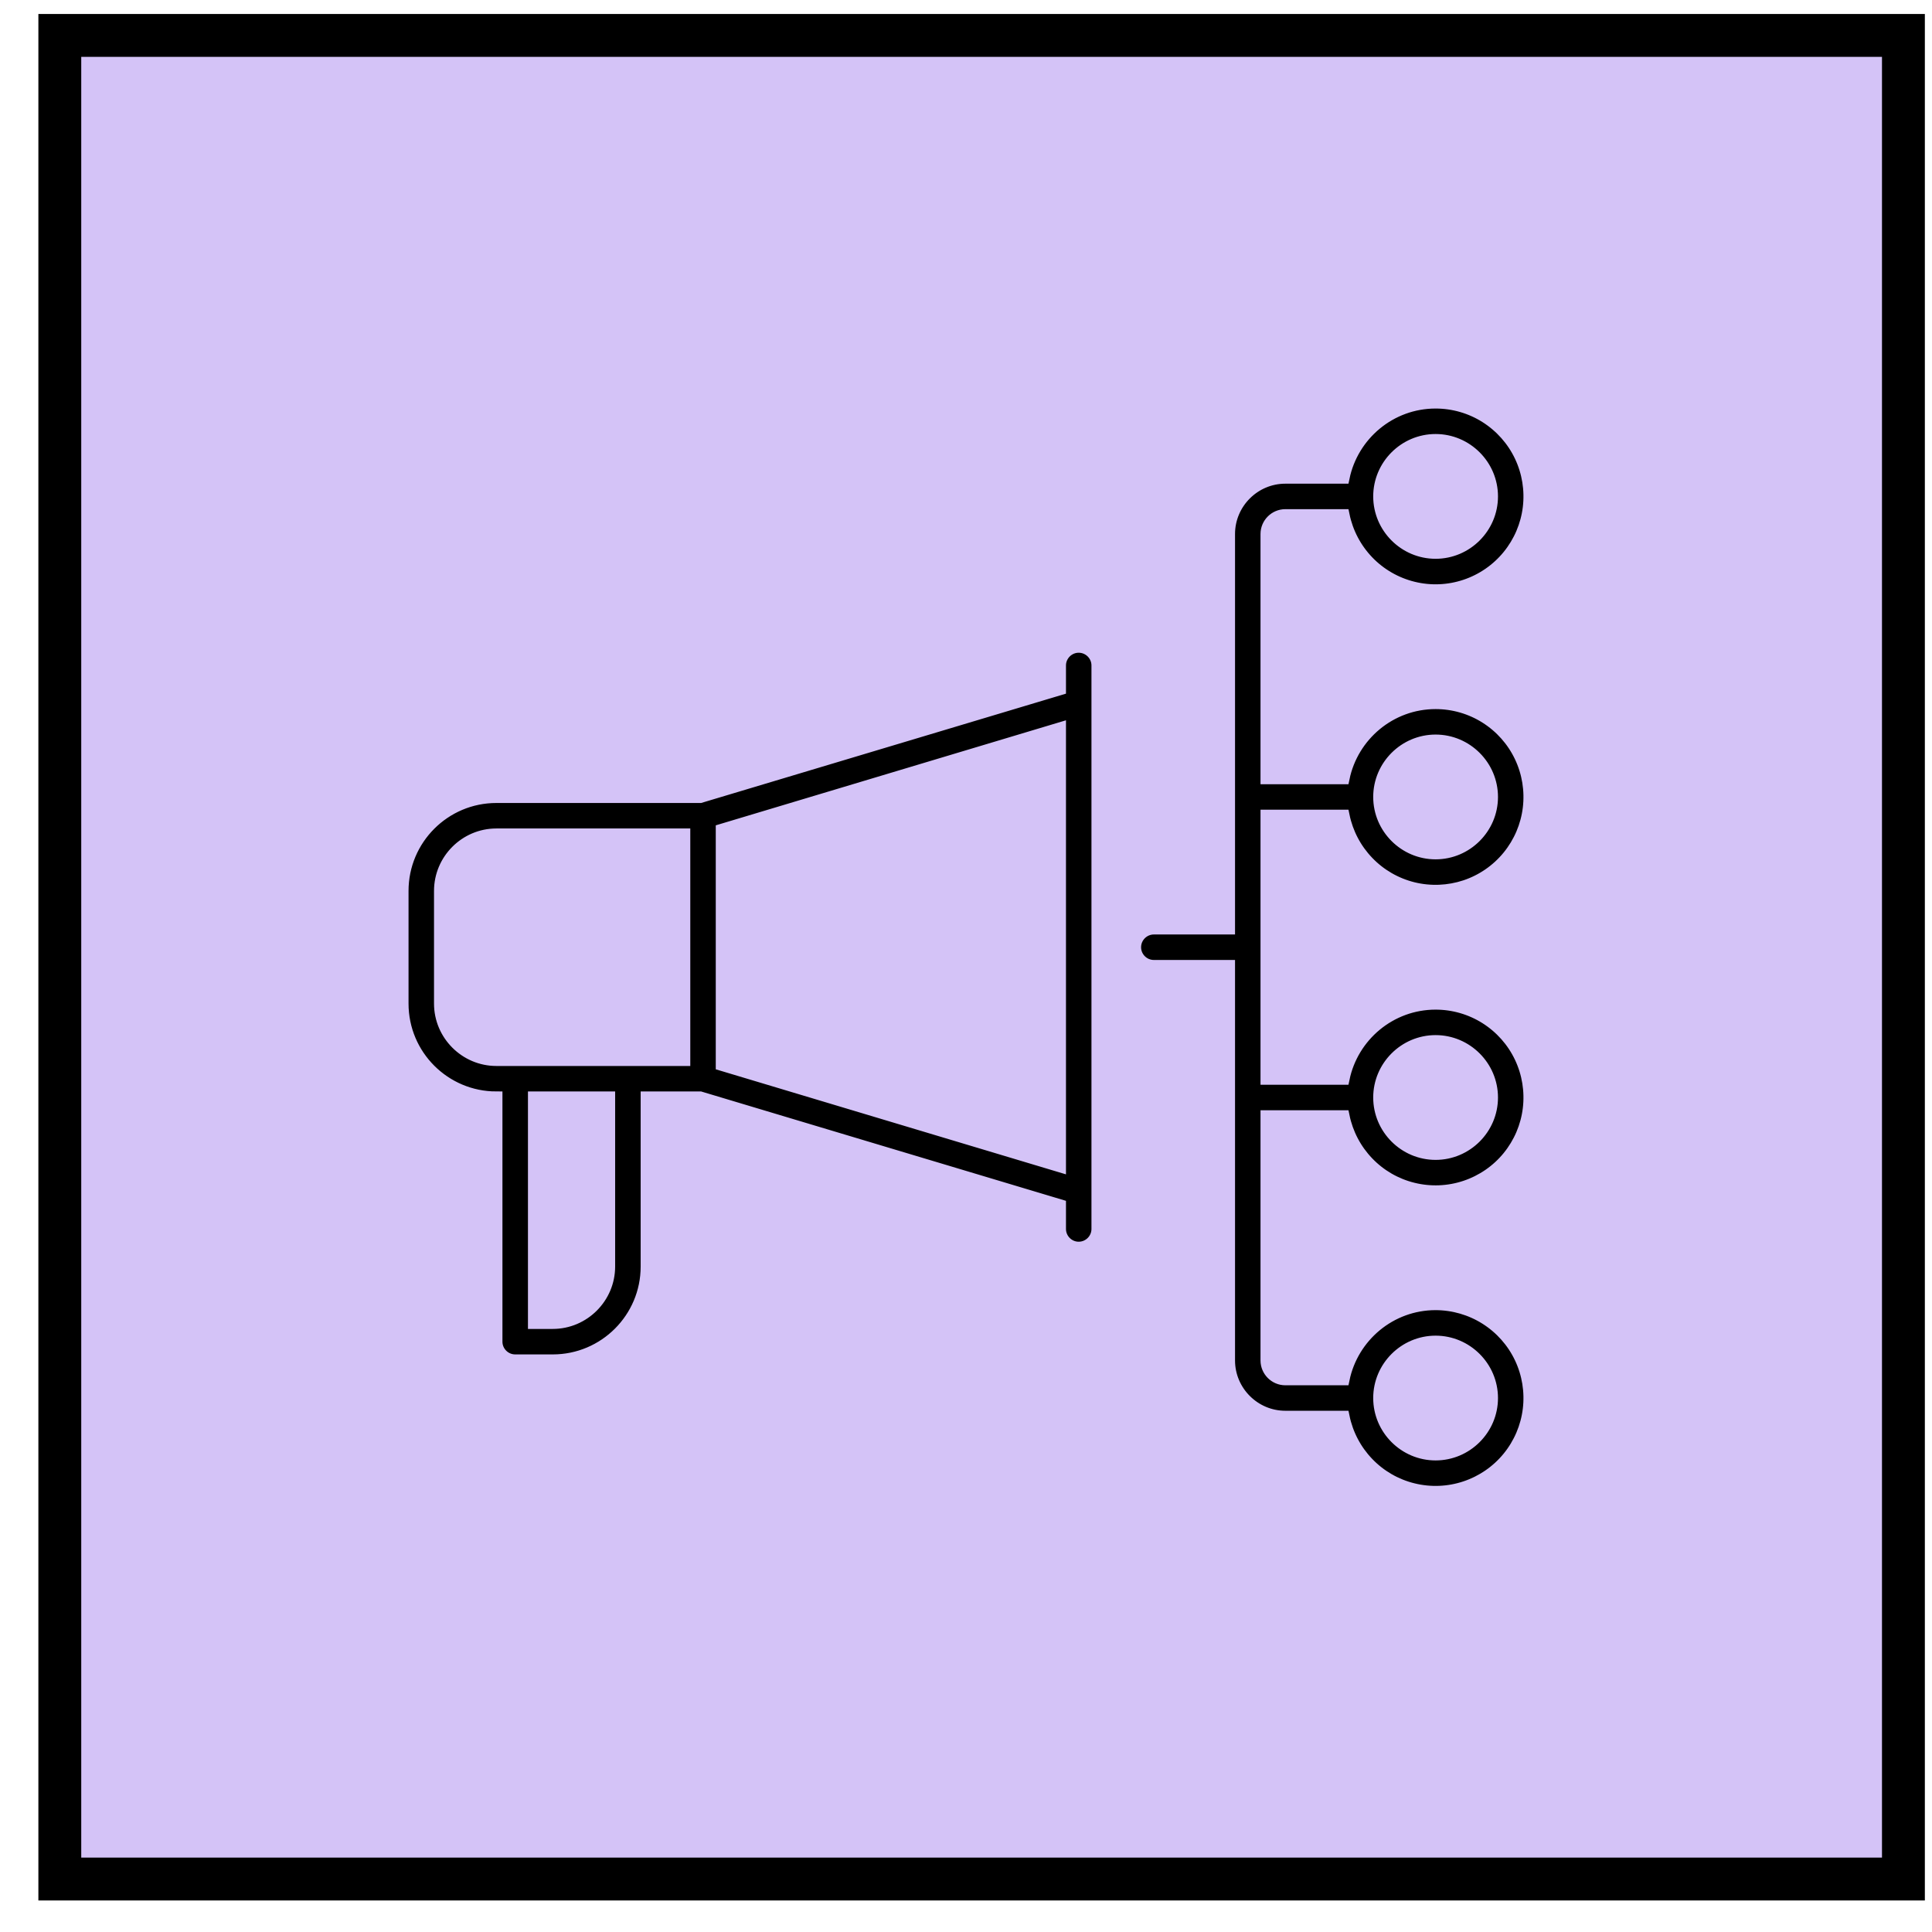 <?xml version="1.0" encoding="UTF-8"?>
<svg xmlns="http://www.w3.org/2000/svg" width="48" height="48" viewBox="0 0 48 48" fill="none">
  <rect x="1.486" y="0.88" width="45.804" height="45.804" fill="#D4C3F7" stroke="black" stroke-width="1.065"></rect>
  <path d="M26.8 16.067C26.544 16.067 26.334 16.277 26.334 16.533V17.122L17.397 19.8H12.333C11.045 19.8 10 20.846 10 22.134V24.934C10 26.222 11.045 27.267 12.333 27.267V33.334C12.333 33.59 12.543 33.8 12.8 33.8H13.733C15.021 33.8 16.067 32.755 16.067 31.467V27.267H17.397L26.334 29.946V30.534C26.334 30.79 26.544 31 26.8 31C27.057 31 27.267 30.79 27.267 30.534V16.533C27.267 16.277 27.057 16.067 26.8 16.067ZM10.933 24.934V22.134C10.933 21.363 11.563 20.733 12.333 20.733H17V26.334H12.333C11.563 26.334 10.933 25.704 10.933 24.934ZM15.133 31.467C15.133 32.237 14.503 32.867 13.733 32.867H13.267V27.267H15.133V31.467ZM17.933 26.455V20.617L26.334 18.097V28.975L17.933 26.455ZM31.467 20.267H33.38C33.469 20.699 33.678 21.098 33.984 21.416C34.289 21.735 34.679 21.96 35.108 22.066C35.537 22.171 35.986 22.153 36.405 22.014C36.824 21.874 37.195 21.618 37.474 21.276C37.753 20.934 37.93 20.52 37.983 20.082C38.036 19.643 37.964 19.199 37.775 18.8C37.586 18.401 37.287 18.064 36.914 17.828C36.541 17.592 36.109 17.467 35.667 17.467C34.542 17.467 33.6 18.27 33.38 19.334H31.467V13.267C31.467 13.01 31.677 12.8 31.934 12.8H33.38C33.469 13.233 33.678 13.631 33.984 13.95C34.289 14.268 34.679 14.493 35.108 14.599C35.537 14.705 35.986 14.687 36.405 14.547C36.824 14.407 37.195 14.151 37.474 13.809C37.753 13.467 37.93 13.053 37.983 12.615C38.036 12.177 37.964 11.732 37.775 11.333C37.586 10.934 37.287 10.598 36.914 10.361C36.541 10.125 36.109 10 35.667 10C34.542 10 33.6 10.803 33.38 11.867H31.934C31.164 11.867 30.534 12.497 30.534 13.267V23.067H28.667C28.41 23.067 28.2 23.277 28.2 23.534C28.2 23.79 28.41 24 28.667 24H30.534V33.8C30.534 34.57 31.164 35.2 31.934 35.2H33.38C33.469 35.633 33.678 36.032 33.984 36.35C34.289 36.669 34.679 36.894 35.108 36.999C35.537 37.105 35.986 37.087 36.405 36.947C36.824 36.807 37.195 36.552 37.474 36.21C37.753 35.868 37.93 35.454 37.983 35.015C38.036 34.577 37.964 34.133 37.775 33.734C37.586 33.335 37.287 32.998 36.914 32.762C36.541 32.526 36.109 32.401 35.667 32.4C34.542 32.4 33.6 33.203 33.38 34.267H31.934C31.677 34.267 31.467 34.057 31.467 33.8V27.734H33.38C33.469 28.166 33.678 28.565 33.984 28.883C34.289 29.202 34.679 29.427 35.108 29.532C35.537 29.638 35.986 29.62 36.405 29.48C36.824 29.34 37.195 29.085 37.474 28.743C37.753 28.401 37.93 27.987 37.983 27.549C38.036 27.11 37.964 26.666 37.775 26.267C37.586 25.868 37.287 25.531 36.914 25.295C36.541 25.059 36.109 24.934 35.667 24.934C34.542 24.934 33.6 25.736 33.38 26.8H31.467V20.267ZM35.667 18.4C36.437 18.4 37.067 19.03 37.067 19.8C37.067 20.57 36.437 21.2 35.667 21.2C34.897 21.2 34.267 20.57 34.267 19.8C34.267 19.03 34.897 18.4 35.667 18.4ZM35.667 10.933C36.437 10.933 37.067 11.563 37.067 12.333C37.067 13.103 36.437 13.733 35.667 13.733C34.897 13.733 34.267 13.103 34.267 12.333C34.267 11.563 34.897 10.933 35.667 10.933ZM35.667 33.334C36.437 33.334 37.067 33.964 37.067 34.734C37.067 35.504 36.437 36.134 35.667 36.134C34.897 36.134 34.267 35.504 34.267 34.734C34.267 33.964 34.897 33.334 35.667 33.334ZM35.667 25.867C36.437 25.867 37.067 26.497 37.067 27.267C37.067 28.037 36.437 28.667 35.667 28.667C34.897 28.667 34.267 28.037 34.267 27.267C34.267 26.497 34.897 25.867 35.667 25.867Z" fill="black" stroke="#D4C3F7" stroke-width="0.3"></path>
</svg>
